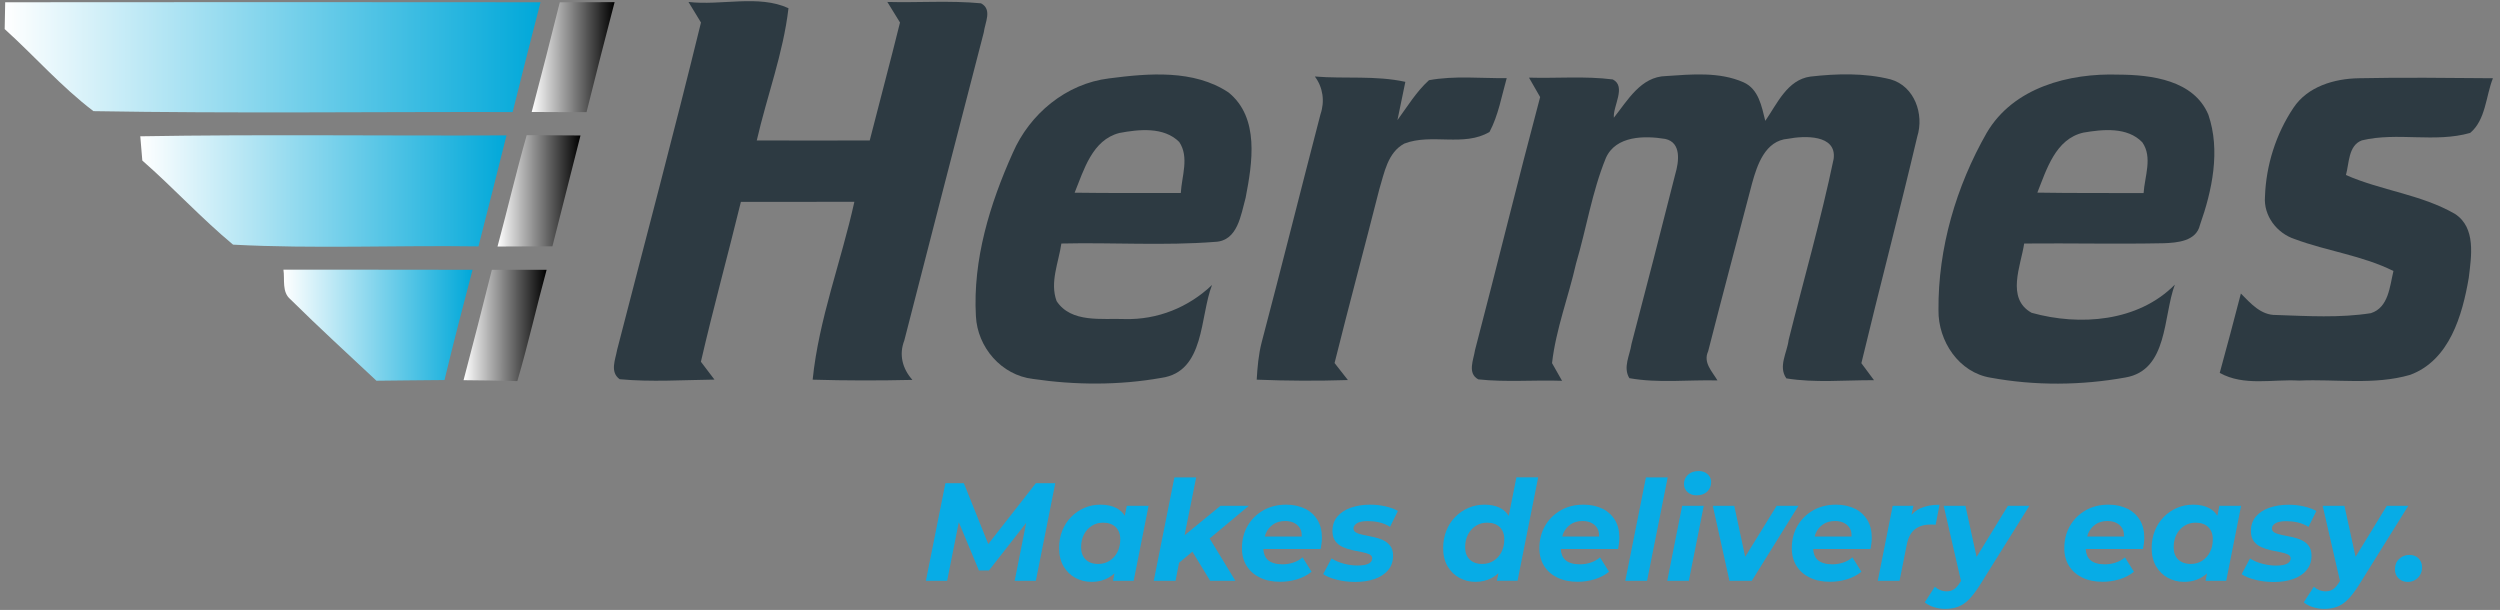 <svg width="332" height="81" viewBox="0 0 332 81" fill="none" xmlns="http://www.w3.org/2000/svg">
<rect x="0" y="0" width="332" height="81" fill="#808080" stroke="none"/>
<path d="M0.69 0.3C24.38 0.27 48.08 0.28 71.78 0.3C70.52 5.15 69.29 10.01 68.08 14.88C49.53 14.84 30.95 15.08 12.41 14.76C8.15 11.53 4.58 7.44 0.62 3.86C0.64 2.67 0.66 1.48 0.69 0.3Z" fill="url(#paint0_linear_5034_22840)"/>
<path d="M74.34 0.31C76.76 0.29 79.19 0.29 81.62 0.28C80.35 5.14 79.11 10.01 77.89 14.89C75.46 14.89 73.04 14.89 70.61 14.87C71.89 10.03 73.13 5.17 74.34 0.31Z" fill="url(#paint1_linear_5034_22840)"/>
<path d="M91.43 0.26C95.77 0.77 100.76 -0.74 104.71 1.09C104.02 7.07 101.84 12.79 100.5 18.65C105.5 18.67 110.5 18.67 115.5 18.65C116.83 13.43 118.23 8.22 119.52 2.99C118.95 2.08 118.4 1.17 117.84 0.26C121.98 0.37 126.14 0.05 130.28 0.44C131.81 1.26 130.8 3 130.65 4.29C127.1 17.92 123.61 31.57 120.09 45.22C119.36 47.1 119.84 48.96 121.17 50.45C116.75 50.55 112.34 50.55 107.92 50.42C108.74 42.36 111.72 34.7 113.46 26.8C108.43 26.8 103.41 26.8 98.39 26.81C96.66 33.9 94.72 40.93 93.08 48.04C93.53 48.63 94.43 49.82 94.88 50.41C90.69 50.46 86.48 50.75 82.29 50.36C80.96 49.39 81.73 47.75 81.95 46.47C85.68 31.98 89.54 17.53 93.09 2.99C92.67 2.31 91.84 0.94 91.43 0.26Z" fill="#2D3A42"/>
<path d="M134.49 20.32C136.74 15.13 141.58 11.101 147.28 10.411C152.52 9.73 158.52 9.21 163.14 12.271C167.3 15.63 166.31 21.651 165.42 26.261C164.79 28.511 164.38 32.001 161.37 32.12C154.58 32.651 147.75 32.181 140.95 32.34C140.59 34.85 139.39 37.49 140.32 39.99C142.26 42.931 146.35 42.251 149.39 42.37C153.72 42.48 157.84 40.821 160.96 37.84C159.32 42.02 160.05 49.361 154.23 50.181C148.62 51.181 142.8 51.151 137.17 50.321C132.99 49.831 129.8 46.12 129.6 41.98C129.18 34.49 131.45 27.09 134.49 20.32ZM148.65 17.66C145.04 18.59 143.94 22.57 142.71 25.59C147.41 25.66 152.11 25.62 156.81 25.631C156.93 23.41 157.96 20.86 156.6 18.851C154.55 16.811 151.24 17.171 148.65 17.66Z" fill="#2D3A42"/>
<path d="M174.61 10.16C178.61 10.49 182.67 10 186.63 10.87C186.28 12.56 185.93 14.26 185.58 15.95C186.91 14.14 188.09 12.17 189.77 10.65C193.16 10.03 196.65 10.41 200.09 10.38C199.41 12.77 198.99 15.3 197.81 17.52C194.42 19.54 190.11 17.67 186.49 19.07C184.27 20.26 183.84 22.96 183.17 25.14C181.22 32.84 179.15 40.5 177.23 48.21C177.67 48.77 178.56 49.9 179 50.47C174.96 50.6 170.93 50.58 166.89 50.42C166.99 48.75 167.13 47.08 167.55 45.46C170.21 35.38 172.73 25.27 175.36 15.18C175.95 13.47 175.7 11.6 174.61 10.16Z" fill="#2D3A42"/>
<path d="M203.05 10.31C206.75 10.42 210.49 10.08 214.18 10.55C216.01 11.48 214.18 14.1 214.32 15.63C216.15 13.33 217.91 10.17 221.24 10.1C224.65 9.87 228.33 9.51 231.54 10.93C233.56 11.83 233.95 14.14 234.43 16.05C236 13.79 237.35 10.59 240.42 10.17C243.94 9.77 247.6 9.67 251.07 10.54C254.25 11.44 255.55 15.17 254.61 18.15C252.24 28.2 249.6 38.19 247.19 48.23C247.61 48.8 248.45 49.93 248.87 50.49C244.99 50.47 241.07 50.87 237.23 50.25C236.11 48.68 237.34 46.81 237.53 45.15C239.53 37.13 241.83 29.17 243.51 21.09C243.93 17.83 239.58 18.02 237.44 18.43C234.43 18.67 233.36 21.87 232.68 24.33C230.73 31.77 228.74 39.21 226.84 46.66C226.15 48.15 227.37 49.32 228.08 50.52C224.18 50.42 220.24 50.91 216.38 50.22C215.5 48.79 216.45 47.17 216.66 45.69C218.64 38.17 220.57 30.64 222.48 23.11C222.95 21.51 223.33 18.93 221.15 18.45C218.42 18 214.58 18 213.26 20.98C211.42 25.48 210.68 30.33 209.3 34.99C208.3 39.41 206.63 43.7 206.11 48.22C206.44 48.81 207.11 49.98 207.44 50.57C203.73 50.44 200.01 50.78 196.32 50.38C194.82 49.58 195.7 47.75 195.88 46.5C198.81 35.31 201.55 24.07 204.53 12.89C204.03 12.03 203.54 11.16 203.05 10.31Z" fill="#2D3A42"/>
<path d="M263.83 17.65C267.37 11.6 274.78 9.69 281.35 9.91C285.72 9.93 291.34 10.64 293.27 15.23C294.9 19.99 293.78 25.28 292.15 29.89C291.65 32.03 289.17 32.23 287.38 32.3C281.19 32.43 275 32.28 268.81 32.34C268.37 35.3 266.37 39.64 269.8 41.54C276.18 43.32 283.93 42.75 288.82 37.8C287.24 42.03 287.94 49.15 282.26 50.13C276.39 51.19 270.25 51.24 264.38 50.16C260.14 49.49 257.37 45.29 257.43 41.18C257.36 32.97 259.78 24.74 263.83 17.65ZM276.68 17.61C272.97 18.45 271.79 22.5 270.56 25.58C275.26 25.66 279.96 25.62 284.67 25.64C284.81 23.43 285.89 20.89 284.5 18.9C282.51 16.83 279.25 17.17 276.68 17.61Z" fill="#2D3A42"/>
<path d="M304.56 14.331C306.45 11.48 310 10.441 313.26 10.39C319.19 10.261 325.13 10.351 331.06 10.39C330.11 12.771 330.12 15.911 328.04 17.651C323.36 18.991 318.37 17.511 313.66 18.64C311.84 19.32 311.98 21.68 311.54 23.241C316.23 25.311 321.54 25.82 326.01 28.401C328.85 30.241 328.19 34.06 327.85 36.91C327 41.87 325.3 47.84 320.07 49.781C315.29 51.17 310.23 50.321 305.33 50.541C301.81 50.331 298.01 51.321 294.78 49.52C295.75 46.02 296.67 42.501 297.59 38.98C298.88 40.281 300.25 41.88 302.28 41.831C306.46 41.971 310.71 42.24 314.85 41.59C317.21 40.85 317.36 38.011 317.85 35.99C313.7 33.92 309.05 33.361 304.74 31.75C302.37 30.98 300.58 28.651 300.79 26.101C300.93 21.941 302.25 17.791 304.56 14.331Z" fill="#2D3A42"/>
<path d="M18.63 18.1C34.84 17.82 51.05 18.06 67.26 17.98C66.05 22.9 64.78 27.81 63.54 32.72C52.68 32.56 41.77 33.06 30.95 32.49C26.74 28.99 23.02 24.93 18.9 21.32C18.81 20.25 18.72 19.17 18.63 18.1Z" fill="url(#paint2_linear_5034_22840)"/>
<path d="M66.07 32.74C67.4 27.81 68.55 22.85 69.95 17.95C72.33 17.97 74.7 17.98 77.09 17.99C75.86 22.9 74.59 27.8 73.36 32.71C70.92 32.72 68.49 32.72 66.07 32.74Z" fill="url(#paint3_linear_5034_22840)"/>
<path d="M38.59 39.77C37.4 38.79 37.84 37.14 37.64 35.81C46.01 35.83 54.38 35.8 62.75 35.83C61.47 40.7 60.21 45.57 59.03 50.47C56.02 50.51 53 50.51 49.99 50.56C46.17 46.98 42.31 43.45 38.59 39.77Z" fill="url(#paint4_linear_5034_22840)"/>
<path d="M65.32 35.83C67.74 35.83 70.17 35.83 72.59 35.83C71.25 40.74 70.14 45.72 68.7 50.61C66.32 50.54 63.94 50.51 61.56 50.49C62.85 45.62 64.09 40.73 65.32 35.84V35.83Z" fill="url(#paint5_linear_5034_22840)"/>
<path d="M131.24 72.25L128 64.17H125.55L122.96 77.13H125.78L127.33 69.35L130 75.76H131.33L136.28 69.43L134.75 77.13H137.56L140.14 64.17H137.56L131.24 72.25Z" fill="#07ACE6"/>
<path d="M149.38 68.51C149.1 68.07 148.74 67.721 148.28 67.481C147.69 67.171 146.98 67.02 146.15 67.02C145.38 67.02 144.67 67.16 144 67.451C143.33 67.74 142.75 68.141 142.24 68.66C141.73 69.18 141.34 69.79 141.06 70.49C140.78 71.191 140.65 71.96 140.65 72.8C140.65 73.74 140.85 74.54 141.24 75.21C141.64 75.88 142.16 76.391 142.81 76.74C143.46 77.091 144.17 77.27 144.94 77.27C145.93 77.27 146.77 77.031 147.48 76.55C147.66 76.43 147.83 76.29 148 76.141L147.81 77.13H150.55L152.53 67.171H149.64L149.37 68.51H149.38ZM147.35 74.471C146.91 74.751 146.41 74.891 145.84 74.891C145.12 74.891 144.57 74.691 144.17 74.3C143.77 73.9 143.57 73.371 143.57 72.691C143.57 72.01 143.7 71.46 143.95 70.981C144.2 70.49 144.55 70.111 144.99 69.831C145.43 69.55 145.93 69.41 146.49 69.41C147.21 69.41 147.76 69.611 148.17 70.001C148.57 70.4 148.77 70.93 148.77 71.611C148.77 72.29 148.64 72.831 148.39 73.32C148.14 73.811 147.79 74.191 147.35 74.471Z" fill="#07ACE6"/>
<path d="M165.84 67.17H162.08L157.31 71.08L158.85 63.4H155.96L153.22 77.13H156.11L156.58 74.73L158.35 73.26L160.71 77.13H164.06L160.64 71.51L165.84 67.17Z" fill="#07ACE6"/>
<path d="M173.32 67.57C172.62 67.21 171.78 67.02 170.8 67.02C169.65 67.02 168.64 67.27 167.75 67.781C166.87 68.29 166.18 68.971 165.68 69.841C165.18 70.71 164.93 71.701 164.93 72.811C164.93 73.71 165.14 74.49 165.56 75.16C165.98 75.831 166.57 76.341 167.33 76.71C168.09 77.081 168.98 77.26 170.02 77.26C170.77 77.26 171.51 77.15 172.23 76.941C172.95 76.721 173.6 76.391 174.18 75.93L172.98 74.02C172.65 74.32 172.25 74.54 171.78 74.701C171.31 74.861 170.82 74.941 170.32 74.941C169.46 74.941 168.81 74.751 168.39 74.38C168.01 74.05 167.81 73.55 167.77 72.91H175.38C175.43 72.68 175.47 72.43 175.5 72.171C175.53 71.91 175.55 71.65 175.55 71.391C175.55 70.49 175.36 69.721 174.97 69.07C174.58 68.421 174.04 67.921 173.33 67.55L173.32 67.57ZM169.07 69.641C169.51 69.341 170.04 69.191 170.67 69.191C171.18 69.191 171.61 69.29 171.96 69.501C172.32 69.701 172.58 69.99 172.74 70.371C172.85 70.621 172.87 70.921 172.87 71.251H167.97C168.01 71.13 168.03 71.01 168.07 70.9C168.29 70.371 168.62 69.951 169.06 69.65L169.07 69.641Z" fill="#07ACE6"/>
<path d="M180.19 69.49C180.49 69.3 180.98 69.201 181.66 69.201C182.13 69.201 182.62 69.251 183.13 69.361C183.64 69.471 184.13 69.671 184.6 69.96L185.64 67.85C185.18 67.591 184.63 67.391 183.97 67.24C183.31 67.091 182.64 67.02 181.95 67.02C180.99 67.02 180.13 67.16 179.37 67.43C178.61 67.701 178.02 68.1 177.59 68.611C177.16 69.13 176.95 69.76 176.95 70.52C176.95 71.07 177.08 71.52 177.33 71.861C177.58 72.201 177.91 72.46 178.31 72.641C178.71 72.82 179.14 72.96 179.59 73.061C180.04 73.16 180.46 73.24 180.86 73.32C181.25 73.391 181.58 73.49 181.84 73.611C182.1 73.731 182.23 73.9 182.23 74.141C182.23 74.441 182.08 74.671 181.77 74.841C181.46 75.01 180.97 75.1 180.29 75.1C179.66 75.1 179.03 75.01 178.41 74.841C177.79 74.671 177.26 74.441 176.83 74.15L175.72 76.24C176.14 76.54 176.73 76.781 177.51 76.981C178.28 77.18 179.11 77.281 179.98 77.281C180.94 77.281 181.8 77.15 182.55 76.891C183.3 76.63 183.9 76.24 184.34 75.71C184.78 75.191 185 74.55 185 73.8C185 73.24 184.87 72.8 184.62 72.481C184.37 72.16 184.04 71.9 183.65 71.721C183.25 71.54 182.83 71.41 182.37 71.311C181.91 71.221 181.49 71.13 181.09 71.05C180.69 70.971 180.37 70.871 180.12 70.74C179.87 70.611 179.74 70.43 179.74 70.191C179.74 69.921 179.89 69.691 180.19 69.501V69.49Z" fill="#07ACE6"/>
<path d="M200.37 68.52C200.06 68.05 199.68 67.68 199.17 67.43C198.6 67.16 197.93 67.02 197.15 67.02C196.37 67.02 195.67 67.16 195 67.45C194.33 67.74 193.75 68.14 193.24 68.66C192.73 69.18 192.34 69.79 192.07 70.49C191.79 71.19 191.65 71.96 191.65 72.8C191.65 73.74 191.85 74.54 192.24 75.21C192.64 75.88 193.16 76.39 193.81 76.74C194.46 77.09 195.17 77.27 195.94 77.27C196.71 77.27 197.45 77.1 198.08 76.77C198.42 76.59 198.72 76.37 199 76.11L198.79 77.12H201.53L204.27 63.39H201.38L200.36 68.51L200.37 68.52ZM198.35 74.47C197.91 74.75 197.41 74.89 196.84 74.89C196.12 74.89 195.57 74.69 195.17 74.3C194.77 73.9 194.57 73.37 194.57 72.69C194.57 72.01 194.7 71.46 194.95 70.98C195.2 70.49 195.55 70.11 195.99 69.83C196.43 69.55 196.93 69.41 197.49 69.41C198.21 69.41 198.76 69.61 199.17 70C199.57 70.4 199.77 70.93 199.77 71.61C199.77 72.29 199.64 72.83 199.39 73.32C199.14 73.81 198.79 74.19 198.35 74.47Z" fill="#07ACE6"/>
<path d="M212.81 67.57C212.11 67.21 211.27 67.02 210.29 67.02C209.14 67.02 208.13 67.27 207.25 67.781C206.37 68.29 205.68 68.971 205.18 69.841C204.68 70.71 204.43 71.701 204.43 72.811C204.43 73.71 204.64 74.49 205.06 75.16C205.48 75.831 206.07 76.341 206.83 76.71C207.59 77.081 208.49 77.26 209.52 77.26C210.27 77.26 211.01 77.15 211.73 76.941C212.45 76.721 213.1 76.391 213.68 75.93L212.48 74.02C212.15 74.32 211.74 74.54 211.28 74.701C210.82 74.861 210.32 74.941 209.82 74.941C208.96 74.941 208.31 74.751 207.89 74.38C207.51 74.05 207.31 73.55 207.27 72.91H214.88C214.93 72.68 214.97 72.43 215 72.171C215.03 71.91 215.05 71.65 215.05 71.391C215.05 70.49 214.86 69.721 214.47 69.07C214.08 68.421 213.53 67.921 212.83 67.55L212.81 67.57ZM208.56 69.641C209 69.341 209.53 69.191 210.16 69.191C210.66 69.191 211.1 69.29 211.45 69.501C211.81 69.701 212.07 69.99 212.23 70.371C212.33 70.621 212.36 70.921 212.36 71.251H207.47C207.51 71.13 207.53 71.01 207.57 70.9C207.79 70.371 208.12 69.951 208.56 69.65V69.641Z" fill="#07ACE6"/>
<path d="M218.58 63.4L215.84 77.13H218.73L221.47 63.4H218.58Z" fill="#07ACE6"/>
<path d="M225.54 62.56C224.97 62.56 224.51 62.72 224.16 63.05C223.81 63.38 223.63 63.79 223.63 64.28C223.63 64.7 223.78 65.05 224.09 65.34C224.4 65.63 224.81 65.78 225.31 65.78C225.89 65.78 226.35 65.62 226.71 65.29C227.06 64.96 227.24 64.54 227.24 64C227.24 63.59 227.08 63.25 226.77 62.97C226.46 62.69 226.05 62.55 225.54 62.55V62.56Z" fill="#07ACE6"/>
<path d="M221.41 77.13H224.28L226.26 67.17H223.39L221.41 77.13Z" fill="#07ACE6"/>
<path d="M235.94 67.17L231.76 73.95L230.31 67.17H227.46L229.67 77.13H232.64L238.83 67.17H235.94Z" fill="#07ACE6"/>
<path d="M246.34 67.57C245.64 67.21 244.8 67.02 243.82 67.02C242.67 67.02 241.66 67.27 240.77 67.781C239.89 68.29 239.2 68.971 238.7 69.841C238.2 70.71 237.95 71.701 237.95 72.811C237.95 73.71 238.16 74.49 238.58 75.16C239 75.831 239.59 76.341 240.35 76.71C241.11 77.081 242 77.26 243.04 77.26C243.79 77.26 244.53 77.15 245.25 76.941C245.97 76.721 246.62 76.391 247.2 75.93L246 74.02C245.67 74.32 245.27 74.54 244.8 74.701C244.33 74.861 243.84 74.941 243.34 74.941C242.48 74.941 241.83 74.751 241.41 74.38C241.03 74.05 240.83 73.55 240.79 72.91H248.4C248.45 72.68 248.49 72.43 248.52 72.171C248.55 71.91 248.57 71.65 248.57 71.391C248.57 70.49 248.38 69.721 247.99 69.07C247.6 68.421 247.06 67.921 246.35 67.55L246.34 67.57ZM242.09 69.641C242.53 69.341 243.06 69.191 243.69 69.191C244.2 69.191 244.63 69.29 244.98 69.501C245.34 69.701 245.6 69.99 245.76 70.371C245.87 70.621 245.89 70.921 245.89 71.251H240.99C241.03 71.13 241.05 71.01 241.09 70.9C241.31 70.371 241.64 69.951 242.08 69.65L242.09 69.641Z" fill="#07ACE6"/>
<path d="M256.71 69.66C256.82 69.66 256.93 69.68 257.05 69.69L257.57 67.03C256.57 67.03 255.71 67.19 255 67.51C254.56 67.71 254.19 68 253.85 68.37L254.09 67.17H251.35L249.37 77.13H252.26L253.22 72.32C253.41 71.38 253.77 70.7 254.3 70.29C254.84 69.87 255.53 69.66 256.38 69.66C256.49 69.66 256.6 69.66 256.7 69.66H256.71Z" fill="#07ACE6"/>
<path d="M262.49 73.95L261.01 67.17H258.12L260.42 77.15L260.32 77.31C260.05 77.75 259.77 78.07 259.5 78.25C259.22 78.43 258.9 78.53 258.53 78.53C258.21 78.53 257.92 78.47 257.65 78.36C257.38 78.25 257.15 78.1 256.94 77.92L255.61 79.99C255.91 80.25 256.3 80.46 256.8 80.62C257.3 80.78 257.8 80.86 258.31 80.86C258.95 80.86 259.52 80.77 260.02 80.58C260.52 80.4 261 80.08 261.45 79.63C261.9 79.18 262.37 78.57 262.87 77.79L269.5 67.17H266.65L262.5 73.95H262.49Z" fill="#07ACE6"/>
<path d="M282.52 67.57C281.82 67.21 280.98 67.02 280 67.02C278.85 67.02 277.84 67.27 276.96 67.781C276.08 68.29 275.39 68.971 274.89 69.841C274.39 70.71 274.14 71.701 274.14 72.811C274.14 73.71 274.35 74.49 274.77 75.16C275.19 75.831 275.78 76.341 276.54 76.71C277.3 77.081 278.2 77.26 279.23 77.26C279.98 77.26 280.72 77.15 281.44 76.941C282.16 76.721 282.81 76.391 283.39 75.93L282.19 74.02C281.86 74.32 281.45 74.54 280.99 74.701C280.53 74.861 280.03 74.941 279.53 74.941C278.67 74.941 278.02 74.751 277.6 74.38C277.22 74.05 277.02 73.55 276.98 72.91H284.59C284.64 72.68 284.68 72.43 284.71 72.171C284.74 71.91 284.76 71.65 284.76 71.391C284.76 70.49 284.57 69.721 284.18 69.07C283.79 68.421 283.24 67.921 282.54 67.55L282.52 67.57ZM278.27 69.641C278.71 69.341 279.24 69.191 279.87 69.191C280.37 69.191 280.81 69.29 281.16 69.501C281.52 69.701 281.78 69.99 281.94 70.371C282.04 70.621 282.07 70.921 282.07 71.251H277.18C277.22 71.13 277.24 71.01 277.28 70.9C277.5 70.371 277.83 69.951 278.27 69.65V69.641Z" fill="#07ACE6"/>
<path d="M294.48 68.51C294.2 68.07 293.84 67.721 293.38 67.481C292.79 67.171 292.08 67.02 291.25 67.02C290.48 67.02 289.77 67.16 289.1 67.451C288.43 67.74 287.85 68.141 287.34 68.66C286.83 69.18 286.44 69.79 286.16 70.49C285.88 71.191 285.74 71.96 285.74 72.8C285.74 73.74 285.94 74.54 286.33 75.21C286.73 75.88 287.25 76.391 287.9 76.74C288.55 77.091 289.26 77.27 290.03 77.27C291.02 77.27 291.86 77.031 292.57 76.55C292.75 76.43 292.92 76.29 293.09 76.141L292.9 77.13H295.64L297.62 67.171H294.73L294.46 68.51H294.48ZM292.45 74.471C292.01 74.751 291.51 74.891 290.94 74.891C290.22 74.891 289.67 74.691 289.26 74.3C288.86 73.9 288.66 73.371 288.66 72.691C288.66 72.01 288.79 71.46 289.04 70.981C289.29 70.49 289.64 70.111 290.08 69.831C290.52 69.55 291.02 69.41 291.58 69.41C292.3 69.41 292.85 69.611 293.26 70.001C293.66 70.4 293.86 70.93 293.86 71.611C293.86 72.29 293.73 72.831 293.48 73.32C293.23 73.811 292.88 74.191 292.44 74.471H292.45Z" fill="#07ACE6"/>
<path d="M306.31 75.71C306.75 75.19 306.97 74.55 306.97 73.8C306.97 73.24 306.84 72.8 306.59 72.48C306.34 72.15 306.01 71.9 305.62 71.72C305.23 71.54 304.8 71.41 304.34 71.31C303.88 71.22 303.46 71.13 303.06 71.05C302.67 70.97 302.34 70.87 302.09 70.74C301.84 70.61 301.71 70.43 301.71 70.19C301.71 69.92 301.86 69.69 302.16 69.5C302.46 69.31 302.95 69.21 303.63 69.21C304.1 69.21 304.59 69.26 305.1 69.37C305.61 69.48 306.1 69.68 306.57 69.97L307.61 67.86C307.15 67.6 306.6 67.4 305.94 67.25C305.29 67.1 304.61 67.03 303.92 67.03C302.96 67.03 302.1 67.17 301.34 67.44C300.58 67.71 299.99 68.11 299.56 68.62C299.14 69.14 298.92 69.77 298.92 70.53C298.92 71.08 299.05 71.53 299.3 71.87C299.55 72.21 299.88 72.47 300.28 72.65C300.68 72.83 301.11 72.97 301.56 73.07C302.01 73.17 302.43 73.25 302.83 73.33C303.22 73.4 303.55 73.5 303.81 73.62C304.07 73.74 304.2 73.91 304.2 74.15C304.2 74.45 304.05 74.68 303.74 74.85C303.43 75.02 302.94 75.11 302.26 75.11C301.63 75.11 301 75.02 300.38 74.85C299.76 74.68 299.23 74.45 298.8 74.16L297.69 76.25C298.11 76.55 298.71 76.79 299.48 76.99C300.25 77.19 301.08 77.29 301.95 77.29C302.91 77.29 303.77 77.16 304.52 76.9C305.27 76.64 305.87 76.25 306.31 75.72V75.71Z" fill="#07ACE6"/>
<path d="M316.97 67.17L312.82 73.95L311.34 67.17H308.45L310.75 77.15L310.65 77.31C310.38 77.75 310.1 78.07 309.83 78.25C309.55 78.43 309.23 78.53 308.86 78.53C308.54 78.53 308.25 78.47 307.98 78.36C307.71 78.25 307.48 78.1 307.27 77.92L305.94 79.99C306.24 80.25 306.63 80.46 307.13 80.62C307.63 80.78 308.13 80.86 308.64 80.86C309.28 80.86 309.85 80.77 310.35 80.58C310.85 80.4 311.33 80.08 311.78 79.63C312.23 79.18 312.7 78.57 313.2 77.79L319.82 67.17H316.97Z" fill="#07ACE6"/>
<path d="M321.18 74.15C320.87 73.84 320.46 73.69 319.97 73.69C319.44 73.69 318.99 73.87 318.61 74.22C318.23 74.57 318.05 75.04 318.05 75.62C318.05 76.1 318.21 76.5 318.53 76.81C318.85 77.12 319.26 77.28 319.75 77.28C320.09 77.28 320.41 77.2 320.69 77.04C320.97 76.88 321.21 76.65 321.38 76.36C321.56 76.07 321.65 75.73 321.65 75.35C321.65 74.86 321.49 74.46 321.18 74.15Z" fill="#07ACE6"/>
<defs>
<linearGradient id="paint0_linear_5034_22840" x1="0.62" y1="7.6" x2="71.78" y2="7.6" gradientUnits="userSpaceOnUse">
<stop stop-color="white"/>
<stop offset="1" stop-color="#00A8D9"/>
</linearGradient>
<linearGradient id="paint1_linear_5034_22840" x1="70.61" y1="7.58" x2="81.62" y2="7.58" gradientUnits="userSpaceOnUse">
<stop stop-color="white"/>
<stop offset="1"/>
</linearGradient>
<linearGradient id="paint2_linear_5034_22840" x1="18.63" y1="25.36" x2="67.26" y2="25.36" gradientUnits="userSpaceOnUse">
<stop stop-color="white"/>
<stop offset="1" stop-color="#00A8D9"/>
</linearGradient>
<linearGradient id="paint3_linear_5034_22840" x1="66.07" y1="25.34" x2="77.09" y2="25.34" gradientUnits="userSpaceOnUse">
<stop stop-color="white"/>
<stop offset="1"/>
</linearGradient>
<linearGradient id="paint4_linear_5034_22840" x1="37.64" y1="43.18" x2="62.75" y2="43.18" gradientUnits="userSpaceOnUse">
<stop stop-color="white"/>
<stop offset="1" stop-color="#00A8D9"/>
</linearGradient>
<linearGradient id="paint5_linear_5034_22840" x1="61.56" y1="43.21" x2="72.59" y2="43.21" gradientUnits="userSpaceOnUse">
<stop stop-color="white"/>
<stop offset="1"/>
</linearGradient>
</defs>
</svg>
